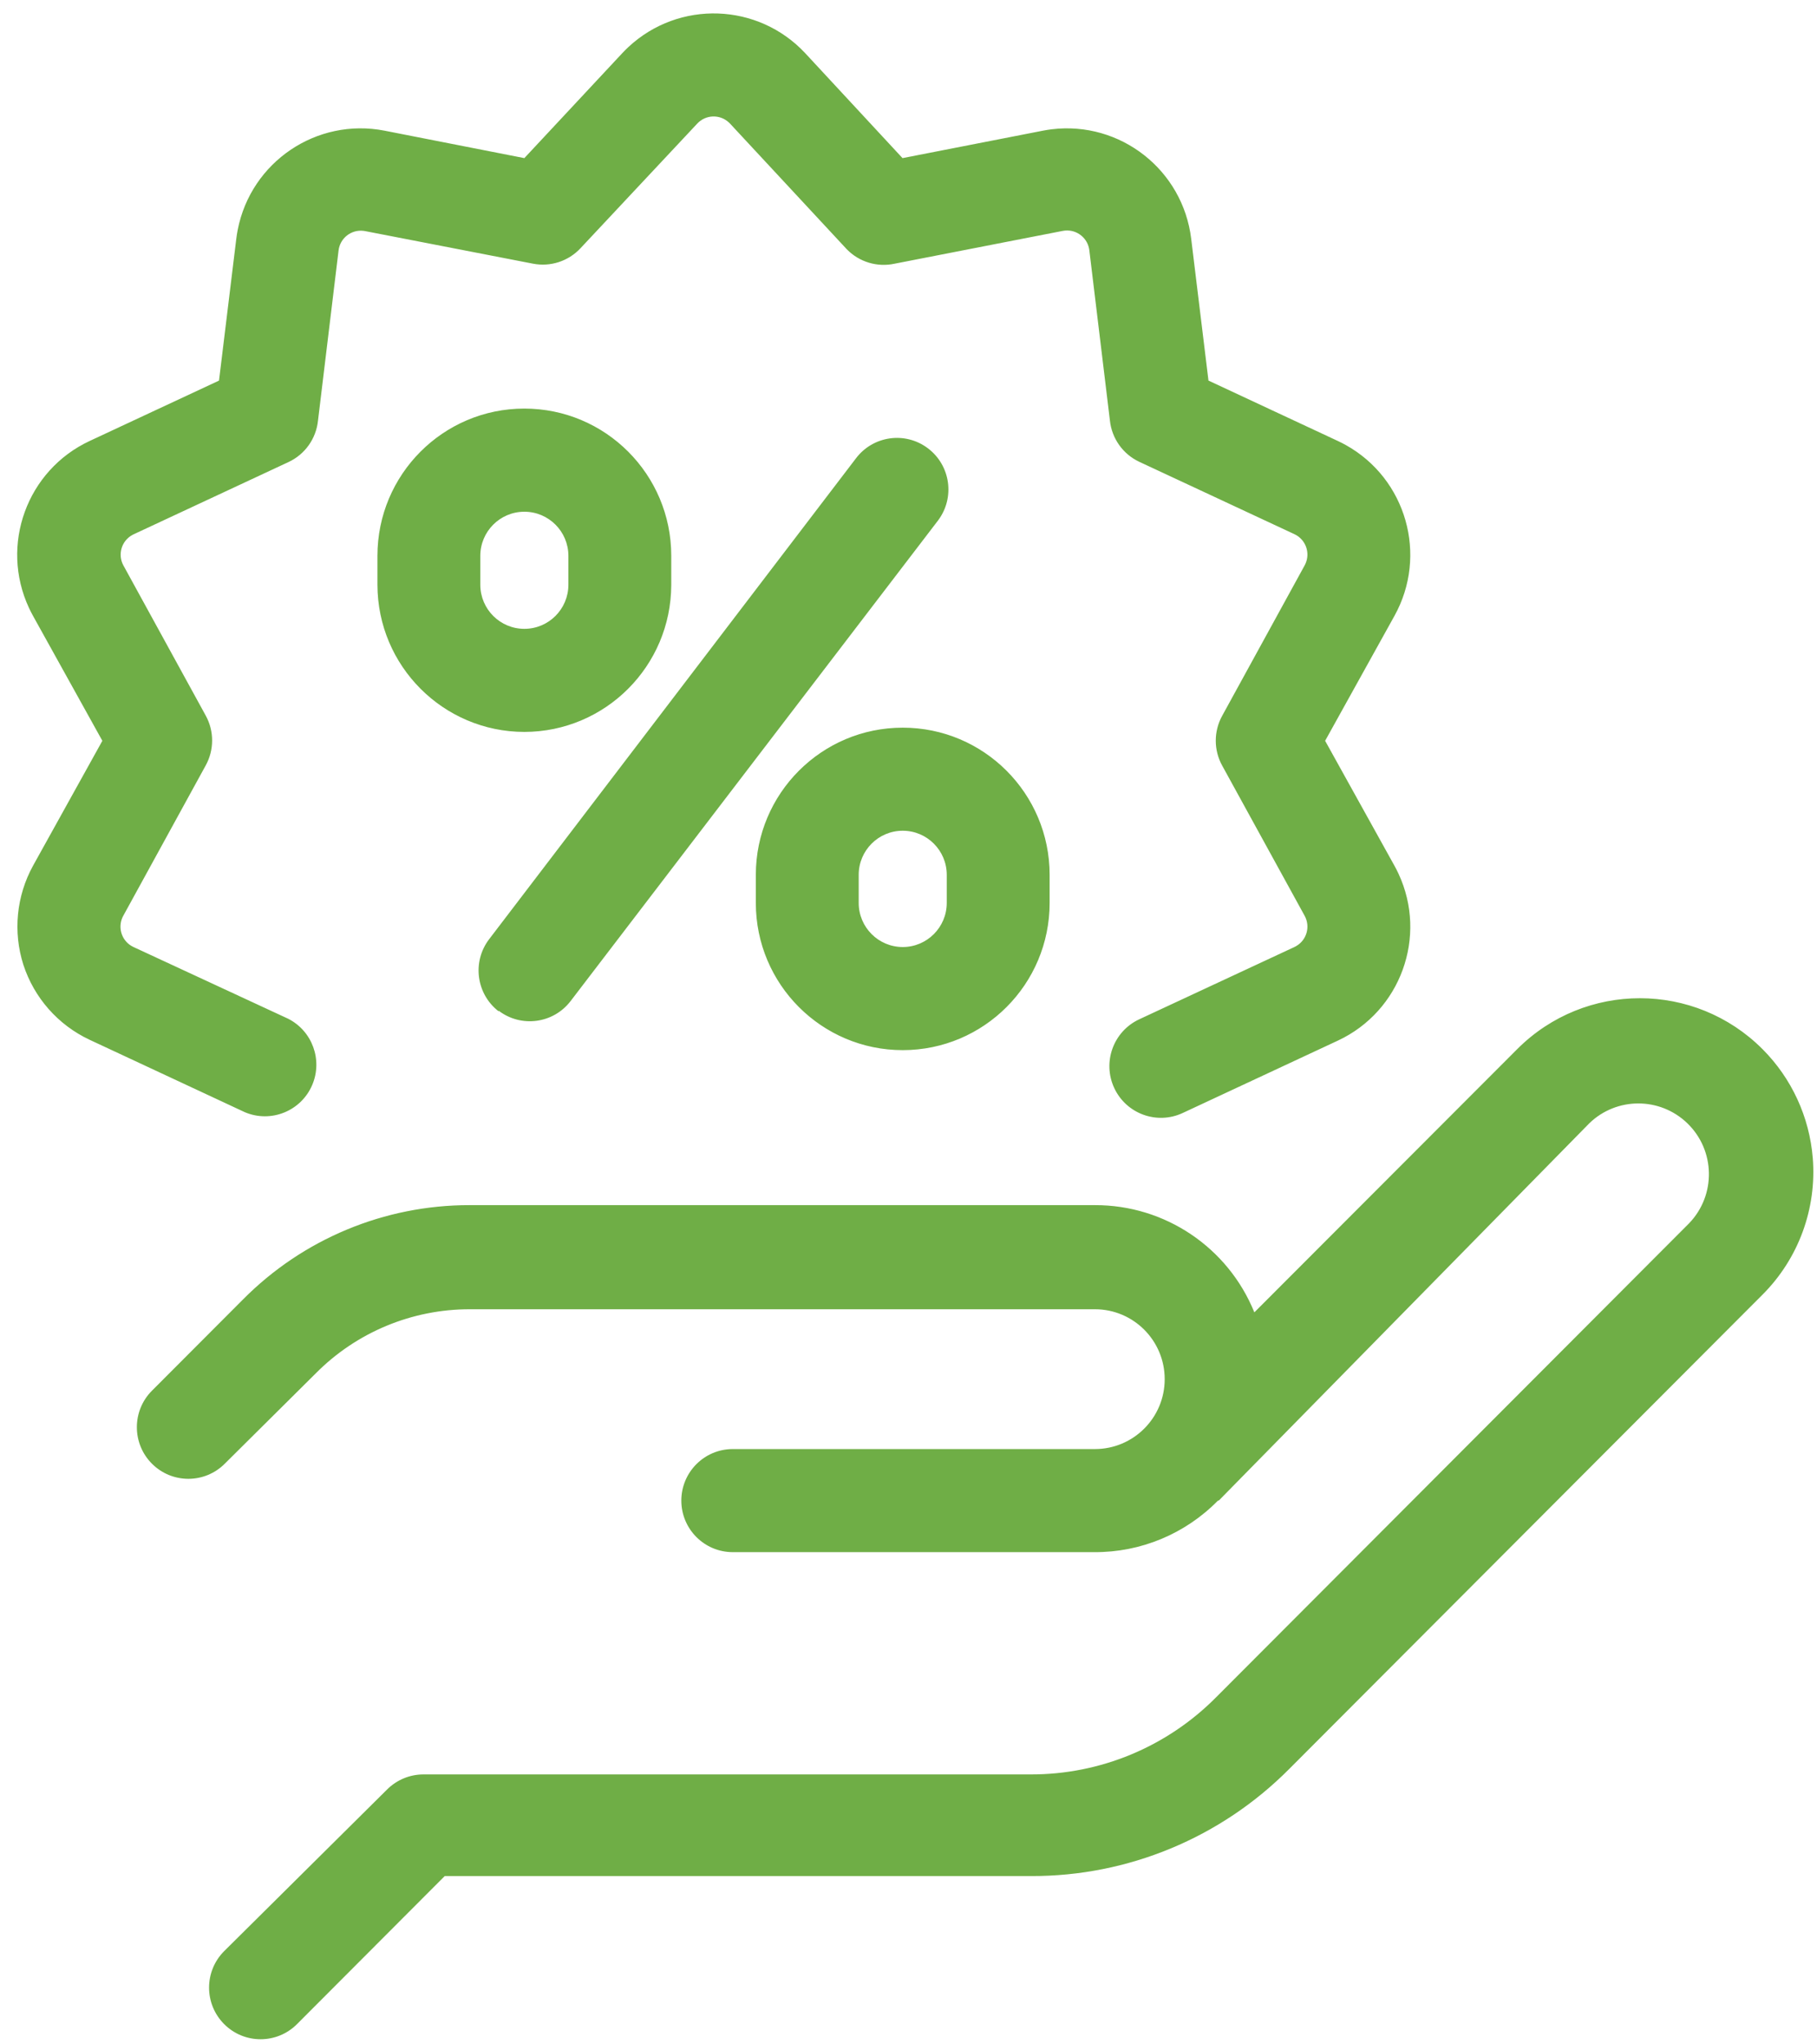 <?xml version="1.0" encoding="UTF-8"?>
<svg xmlns="http://www.w3.org/2000/svg" xmlns:xlink="http://www.w3.org/1999/xlink" width="88px" height="99px">
	<path fill-rule="evenodd" fill="rgb(111, 174, 70)" d="M87.795,56.073 C87.993,58.531 87.104,60.951 85.363,62.693 L62.444,85.658 C59.135,88.993 54.632,90.863 49.938,90.850 L21.539,90.850 L14.384,98.020 C13.410,98.996 11.830,98.996 10.857,98.020 C9.882,97.044 9.882,95.461 10.857,94.485 L18.748,86.657 C19.217,86.189 19.851,85.927 20.512,85.928 L49.919,85.928 C53.284,85.935 56.513,84.594 58.887,82.203 L81.806,59.239 C83.117,57.877 83.079,55.710 81.721,54.396 C80.396,53.115 78.297,53.115 76.973,54.396 L59.036,72.658 L58.977,72.678 C57.400,74.282 55.244,75.178 52.998,75.164 L35.489,75.164 C34.114,75.164 32.998,74.047 32.998,72.668 C32.998,71.290 34.114,70.172 35.489,70.172 L53.027,70.172 C54.893,70.173 56.407,68.658 56.408,66.789 C56.409,64.920 54.898,63.403 53.032,63.402 C53.031,63.402 53.029,63.402 53.027,63.402 L22.764,63.402 C19.959,63.395 17.267,64.513 15.291,66.508 L10.886,70.881 C9.912,71.857 8.333,71.857 7.359,70.881 C6.385,69.905 6.385,68.322 7.359,67.346 L11.773,62.923 C14.674,59.999 18.620,58.357 22.734,58.360 L53.027,58.360 C56.418,58.350 59.474,60.405 60.750,63.552 L73.485,50.801 C76.768,47.516 82.087,47.520 85.365,50.809 C86.774,52.222 87.635,54.092 87.795,56.083 L87.795,56.073 ZM1.131,46.717 C1.653,48.321 2.814,49.637 4.339,50.352 L11.853,53.857 C13.118,54.397 14.582,53.808 15.122,52.539 C15.636,51.330 15.126,49.927 13.955,49.333 L6.462,45.859 C5.918,45.605 5.683,44.957 5.937,44.412 C5.948,44.388 5.961,44.364 5.974,44.341 L9.960,37.072 C10.378,36.318 10.378,35.400 9.960,34.646 L5.974,27.377 C5.689,26.848 5.887,26.187 6.416,25.903 C6.431,25.895 6.446,25.887 6.462,25.879 L13.975,22.374 C14.767,22.005 15.307,21.247 15.400,20.378 L16.397,12.130 C16.468,11.533 17.009,11.108 17.605,11.179 C17.631,11.182 17.657,11.187 17.682,11.191 L25.814,12.769 C26.658,12.933 27.528,12.650 28.115,12.020 L33.765,5.989 C34.173,5.548 34.860,5.522 35.300,5.930 C35.321,5.949 35.341,5.969 35.360,5.989 L41.010,12.070 C41.612,12.689 42.489,12.953 43.332,12.769 L51.473,11.181 C52.062,11.067 52.632,11.453 52.746,12.042 C52.751,12.068 52.755,12.094 52.758,12.120 L53.755,20.367 C53.848,21.237 54.388,21.995 55.180,22.365 L62.693,25.869 C63.237,26.123 63.472,26.771 63.218,27.316 C63.207,27.340 63.194,27.364 63.182,27.387 L59.196,34.656 C58.777,35.410 58.777,36.328 59.196,37.082 L63.182,44.341 C63.475,44.866 63.288,45.529 62.764,45.822 C62.741,45.835 62.717,45.847 62.693,45.859 L55.170,49.363 C53.921,49.948 53.381,51.436 53.964,52.688 C54.548,53.940 56.033,54.481 57.282,53.897 L64.796,50.392 C67.834,48.973 69.149,45.356 67.733,42.312 C67.672,42.180 67.606,42.051 67.536,41.925 L64.178,35.874 L67.536,29.823 C69.165,26.888 68.111,23.186 65.182,21.553 C65.056,21.483 64.927,21.417 64.796,21.356 L58.528,18.430 L57.691,11.561 C57.285,8.227 54.259,5.854 50.932,6.261 C50.789,6.279 50.647,6.301 50.506,6.329 L43.710,7.657 L39.007,2.585 C36.722,0.128 32.882,-0.007 30.430,2.282 C30.326,2.379 30.225,2.480 30.128,2.585 L25.395,7.657 L18.629,6.329 C15.339,5.686 12.153,7.838 11.512,11.134 C11.484,11.275 11.462,11.418 11.444,11.561 L10.607,18.430 L4.339,21.356 C1.302,22.775 -0.014,26.392 1.402,29.436 C1.463,29.567 1.529,29.697 1.599,29.823 L4.957,35.874 L1.599,41.925 C0.794,43.390 0.624,45.123 1.131,46.717 ZM24.149,48.944 C25.242,49.778 26.803,49.568 27.637,48.475 L45.434,25.200 C46.260,24.097 46.037,22.533 44.936,21.706 C43.835,20.878 42.274,21.102 41.448,22.205 L23.691,45.480 C22.857,46.572 23.062,48.135 24.149,48.974 L24.149,48.944 ZM36.606,43.722 L36.606,42.364 C36.607,38.427 39.794,35.236 43.723,35.238 C47.650,35.239 50.834,38.429 50.835,42.364 L50.835,43.722 C50.837,47.659 47.653,50.852 43.723,50.854 C39.794,50.855 36.607,47.665 36.606,43.728 C36.606,43.726 36.606,43.724 36.606,43.722 ZM41.588,43.722 C41.587,44.902 42.541,45.859 43.719,45.861 C44.896,45.862 45.852,44.905 45.853,43.726 C45.853,43.724 45.853,43.723 45.853,43.722 L45.853,42.364 C45.852,41.184 44.896,40.228 43.719,40.229 C42.542,40.230 41.589,41.185 41.588,42.364 L41.588,43.722 ZM25.395,35.444 C21.468,35.439 18.285,32.250 18.280,28.316 L18.280,26.918 C18.279,22.980 21.463,19.787 25.392,19.786 C29.322,19.784 32.509,22.975 32.510,26.912 C32.510,26.914 32.510,26.916 32.510,26.918 L32.510,28.325 C32.499,32.257 29.318,35.439 25.395,35.444 ZM25.395,30.452 C26.573,30.452 27.528,29.495 27.528,28.316 L27.528,26.918 C27.528,25.738 26.573,24.781 25.395,24.781 C24.217,24.781 23.262,25.738 23.262,26.918 L23.262,28.325 C23.268,29.502 24.221,30.452 25.395,30.452 Z"/>
</svg>